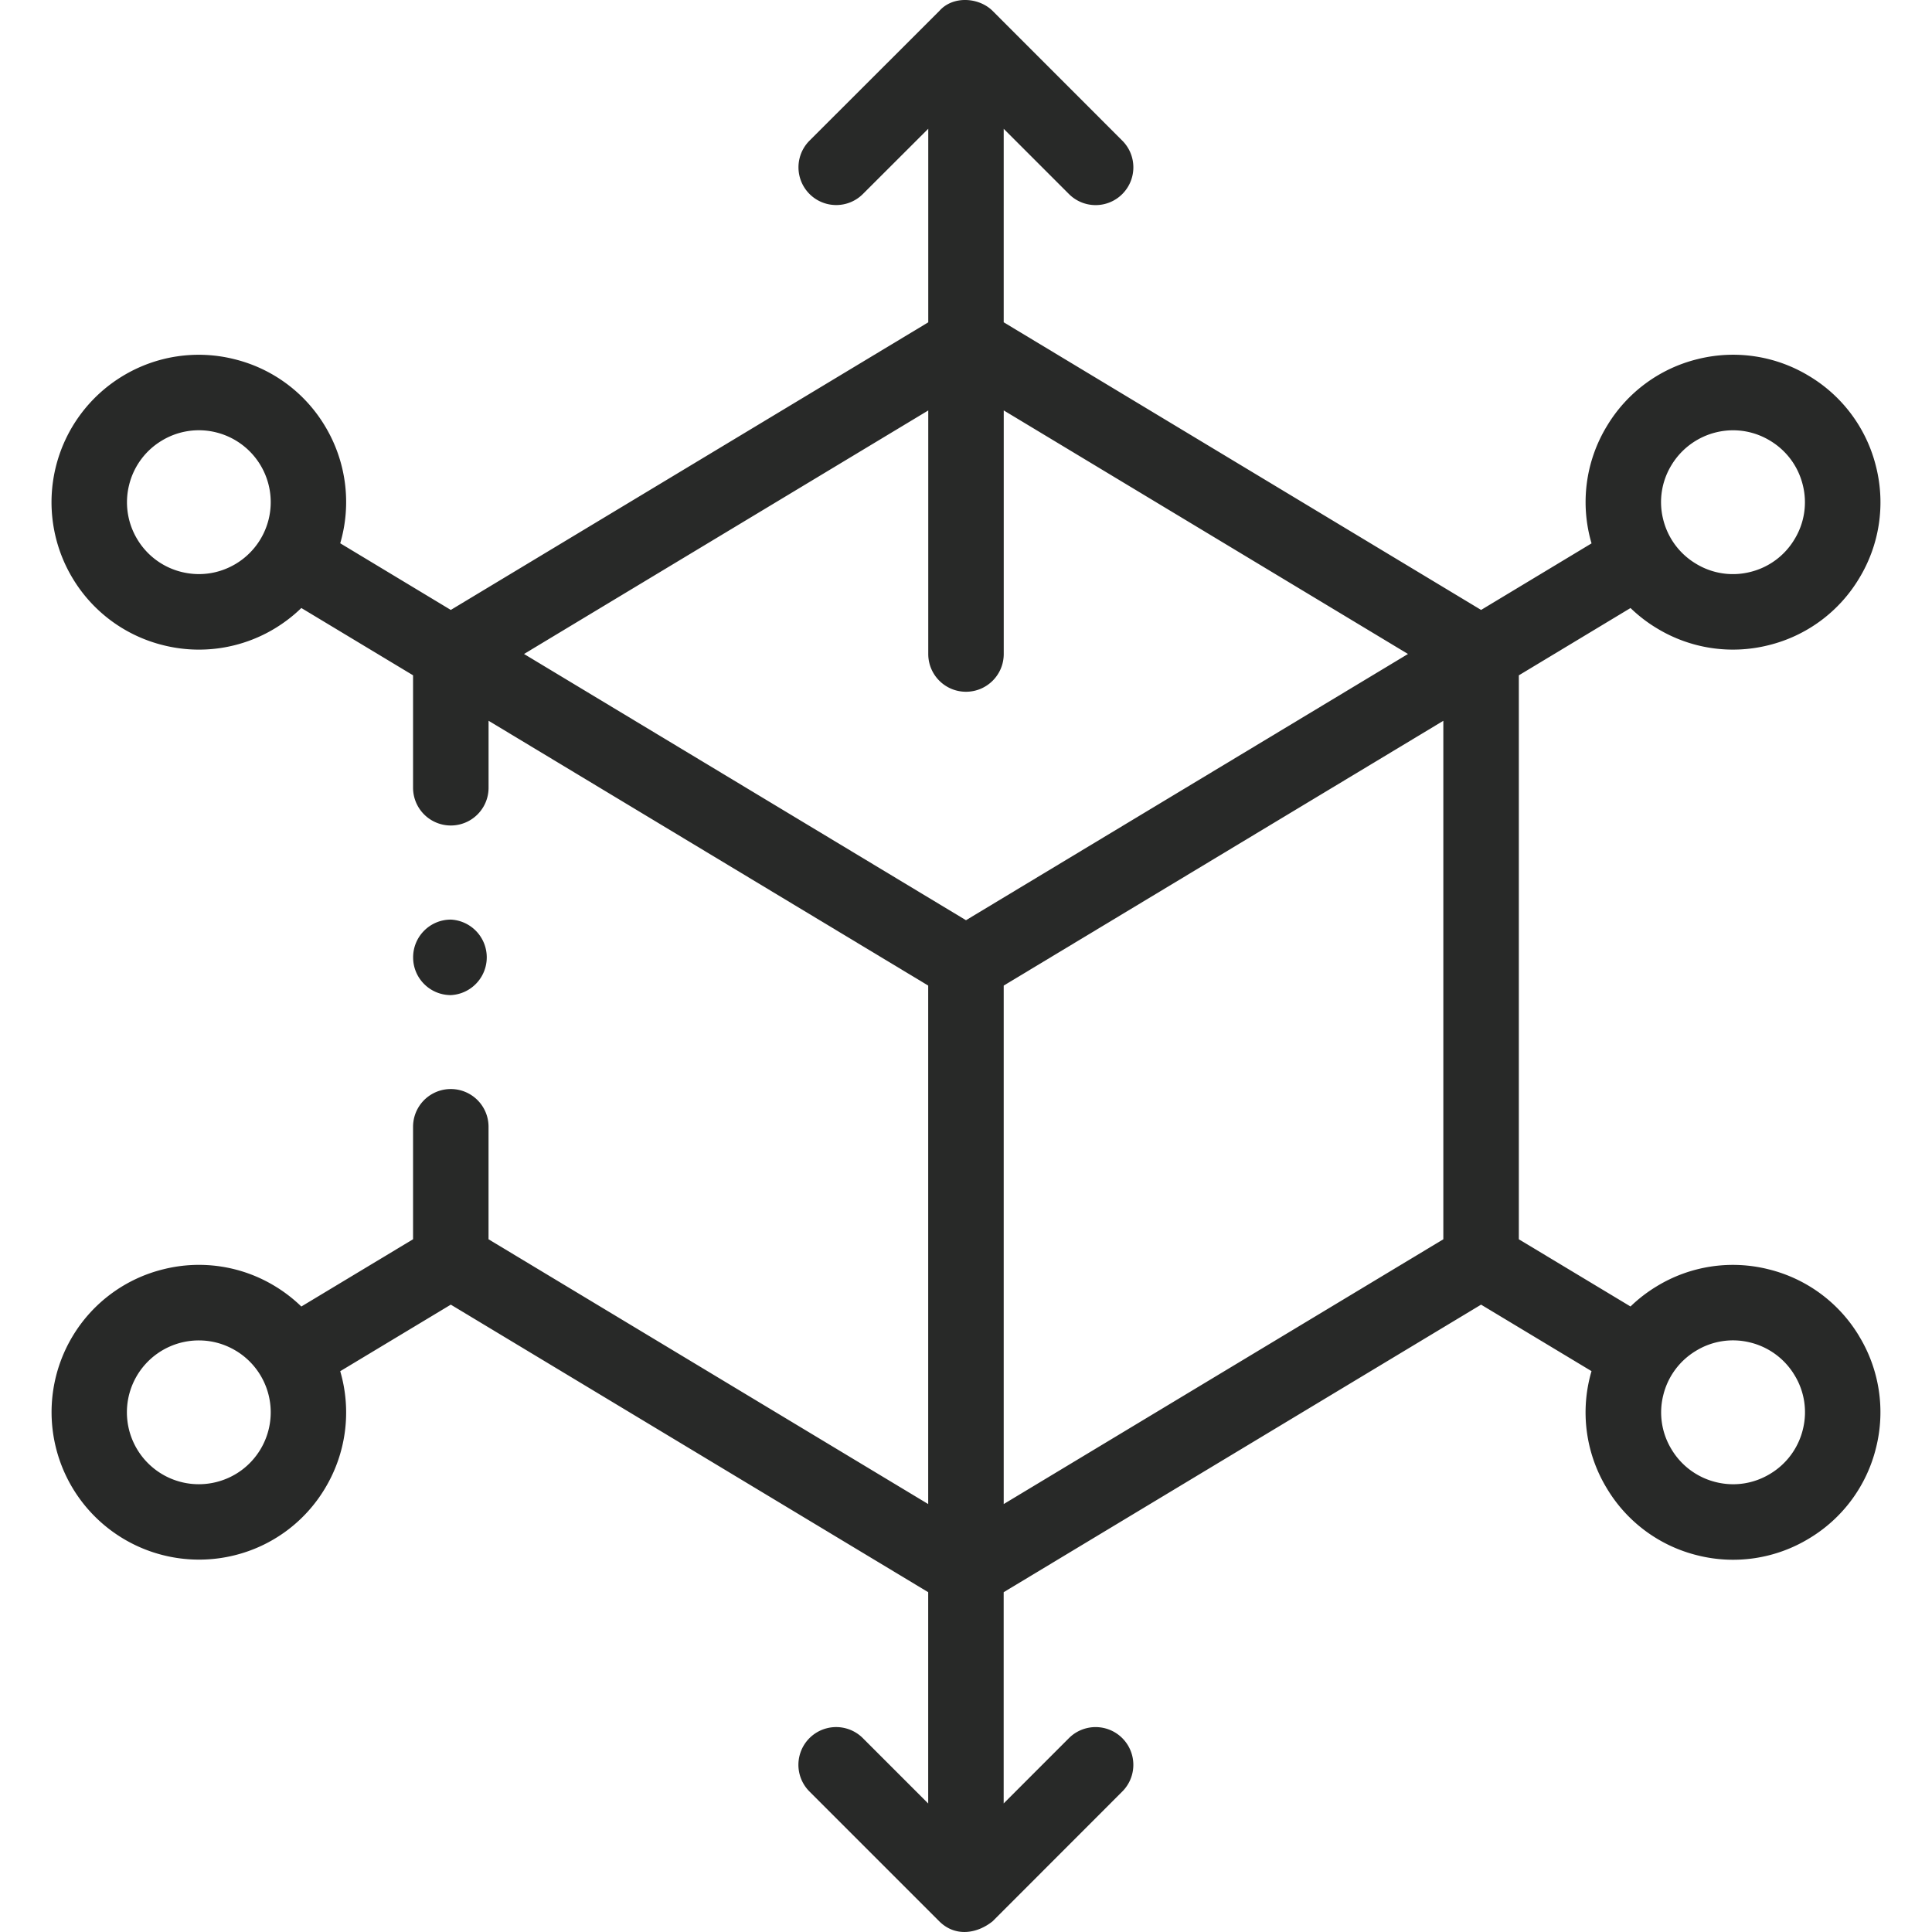 <svg xmlns="http://www.w3.org/2000/svg" width="60" height="60" fill="none"><g fill="#282928" clip-path="url(#a)"><path d="M57.739 41.498a4.54 4.54 0 0 0-2.821-2.08 4.54 4.54 0 0 0-3.46.525q-.451.272-.821.631l-3.468-2.087V20.973l3.468-2.09c.246.237.52.45.821.63a4.54 4.54 0 0 0 3.46.526 4.54 4.54 0 0 0 2.82-2.079 4.54 4.54 0 0 0 .526-3.461 4.54 4.54 0 0 0-2.079-2.82 4.54 4.54 0 0 0-3.461-.527 4.54 4.54 0 0 0-2.82 2.08 4.54 4.54 0 0 0-.477 3.643l-3.43 2.067-14.826-8.933V4l2.026 2.026a1.17 1.17 0 0 0 1.657 0c.458-.458.458-1.2 0-1.658L30.829.341c-.429-.429-1.239-.48-1.658 0l-4.03 4.026a1.172 1.172 0 1 0 1.657 1.658l2.03-2.027v6.012L14 18.942l-3.434-2.07a4.56 4.56 0 0 0-.472-3.638 4.54 4.54 0 0 0-2.819-2.08 4.55 4.55 0 0 0-3.465.524 4.58 4.58 0 0 0-1.554 6.281 4.55 4.55 0 0 0 2.82 2.08 4.55 4.55 0 0 0 3.464-.525q.453-.276.818-.632l3.47 2.09v3.492a1.172 1.172 0 1 0 2.345 0v-2.08l13.653 8.224V46.71l-13.654-8.223v-3.494a1.172 1.172 0 1 0-2.344 0v3.493l-3.47 2.089a4.6 4.6 0 0 0-.819-.632 4.54 4.54 0 0 0-3.464-.525 4.55 4.55 0 0 0-2.82 2.08 4.58 4.58 0 0 0 5.02 6.805 4.54 4.54 0 0 0 2.818-2.08 4.56 4.56 0 0 0 .473-3.639L14 40.517l14.826 8.93v6.562l-2.03-2.03a1.172 1.172 0 0 0-1.657 1.658l4.03 4.03c.487.487 1.16.398 1.658 0l4.027-4.03a1.172 1.172 0 1 0-1.658-1.657l-2.026 2.027v-6.56l14.826-8.93 3.43 2.065a4.54 4.54 0 0 0 .476 3.64 4.54 4.54 0 0 0 2.82 2.082 4.54 4.54 0 0 0 3.46-.525 4.54 4.54 0 0 0 2.081-2.821 4.54 4.54 0 0 0-.525-3.46ZM8.087 45.014c-.308.51-.796.87-1.374 1.014a2.233 2.233 0 1 1-.535-4.4c.402 0 .797.109 1.15.322h.001a2.233 2.233 0 0 1 .758 3.064M51.91 14.443a2.24 2.24 0 0 1 1.912-1.08c.402 0 .797.109 1.15.323.512.308.872.796 1.015 1.375a2.2 2.2 0 0 1-.258 1.688 2.21 2.21 0 0 1-1.374 1.014 2.2 2.2 0 0 1-1.688-.258 2.22 2.22 0 0 1-1.015-1.374 2.2 2.2 0 0 1 .258-1.688M30 21.483c.647 0 1.172-.525 1.172-1.172v-7.565l12.554 7.564L30 28.578 16.274 20.31l12.554-7.563v7.564c0 .647.524 1.172 1.172 1.172M7.33 17.506c-.511.309-1.111.4-1.69.257a2.22 2.22 0 0 1-1.376-1.015 2.22 2.22 0 0 1-.254-1.688 2.22 2.22 0 0 1 1.013-1.375 2.22 2.22 0 0 1 1.69-.257 2.233 2.233 0 0 1 .617 4.078m37.495 20.98L31.171 46.71V30.608l13.653-8.223v16.102Zm11.164 5.91a2.22 2.22 0 0 1-1.017 1.376c-.508.308-1.107.4-1.685.256a2.22 2.22 0 0 1-1.376-1.017 2.2 2.2 0 0 1-.256-1.685 2.22 2.22 0 0 1 1.016-1.376 2.2 2.2 0 0 1 1.686-.257 2.22 2.22 0 0 1 1.376 1.017 2.2 2.2 0 0 1 .256 1.685Z"/><path d="M14.002 30.904a1.174 1.174 0 0 0 0-2.345c-.647 0-1.172.524-1.172 1.172v.003c0 .647.525 1.17 1.172 1.17"/></g><defs><clipPath id="a"><path fill="#fff" d="M0 0h60v60H0z"/></clipPath></defs></svg>